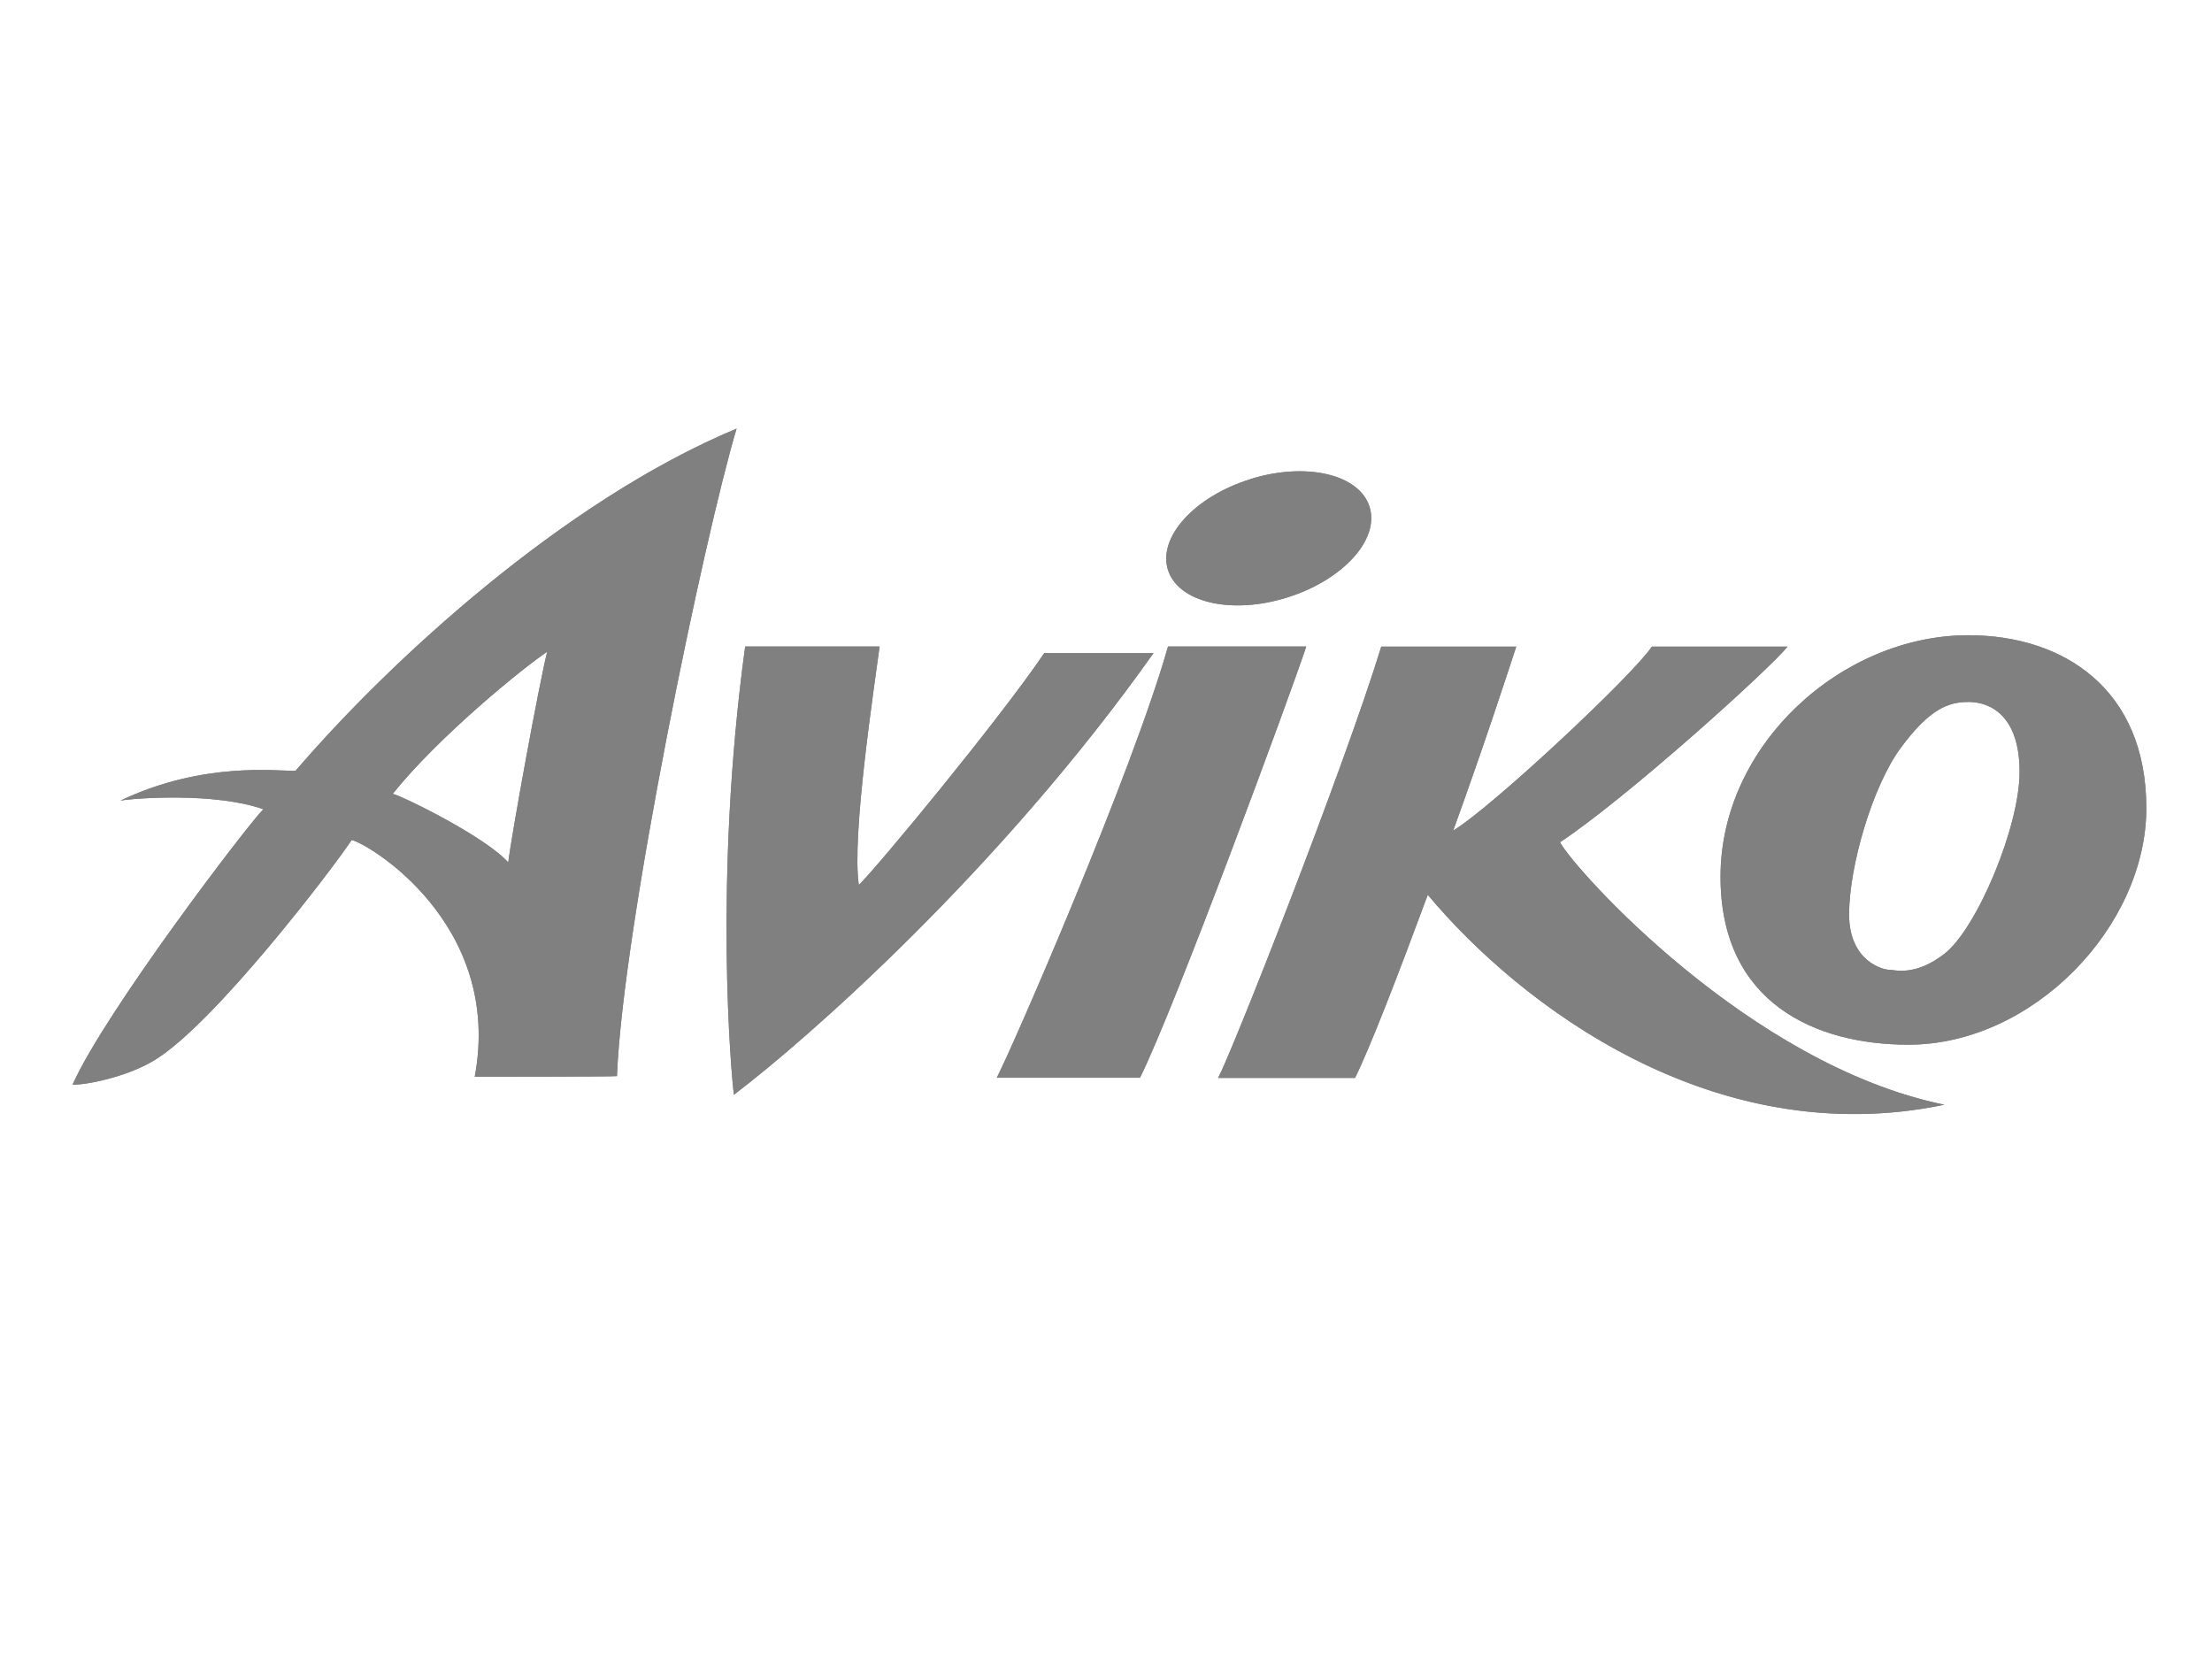 <svg id="aviko" xmlns="http://www.w3.org/2000/svg" viewBox="0 0 640 480"><defs><style>.cls-1{fill:gray;}</style></defs><title>aviko2</title><path class="cls-1" d="M413.11,258.87c-8.49,22.94-16.79,44.46-21.06,53h-39.6c4.15-7.78,36.35-89.5,47.19-124.78H438.7c-2.08,6.34-9.3,28.58-18.25,53.24,11.74-7.24,51.89-44.91,57.49-53.24H517.2c-5.26,6.53-46.48,43.77-65.84,56.6,4,7.59,54.61,64.37,111.21,75.94-66.72,13.94-122.88-28.9-149.46-60.72Z"/><path class="cls-1" d="M569.51,203.09c6.7,0,14.82,4.34,14.82,20.24S572,268.57,562.66,275.9c-8.5,6.68-14.46,4.69-16.08,4.69S535,278.26,535,264.52s6.7-37,15-48.22,13.74-13.2,19.51-13.2ZM497.8,253.67c0,36.67,27.65,48.59,54.38,48.59,35.94,0,68.82-34.14,68.82-68.47s-23.85-50-51.49-50C533,183.78,497.8,215.39,497.8,253.67ZM337.94,187.05h40c-4.53,13.76-38.16,104.88-48.11,124.78H288.39C292.54,304,327.62,223.58,337.94,187.05Zm-122.3,0h38.85c-1.45,11.18-8.15,54.72-6,69,5.41-5.26,40.65-47.88,53.65-67.09h31.61c-44.44,62.75-100.43,111.9-121.41,127.78-.72-5.42-5.95-62.31,3.26-129.7Zm-68.59,62.49c-6.23-7.16-29.7-18.81-33.42-19.87,13.53-16.85,37.92-36.59,44.7-41.11C156.07,197.32,148,241.59,147.05,249.54ZM213.15,124C162.8,145,112.49,191.55,85.53,223c-4.77.25-26.36-2.94-50.68,8.64,4.05-.72,27.21-2.45,41.34,2.49-4.54,4.53-45.76,58.55-55.19,79.68,3.22.2,15.32-2,23.58-7,17.35-10.36,52.07-56,57.16-63.76,4.34.75,43.92,24,35.62,68.49,0,0,41.15,0,41.15-.2,1.68-43,25.18-155.91,34.64-187.44Zm148.6,14.65c-16.12,5-26.79,16.77-23.83,26.22s18.39,13.06,34.51,8,26.79-16.75,23.83-26.22S377.84,133.6,361.75,138.62Z"/><path class="cls-1" d="M413.11,258.87c-8.49,22.94-16.79,44.46-21.06,53h-39.6c4.15-7.78,36.35-89.5,47.19-124.78H438.7c-2.08,6.34-9.3,28.58-18.25,53.24,11.74-7.24,51.89-44.91,57.49-53.24H517.2c-5.26,6.53-46.48,43.77-65.84,56.6,4,7.59,54.61,64.37,111.21,75.94-66.72,13.94-122.88-28.9-149.46-60.72Z"/><path class="cls-1" d="M569.51,203.09c6.7,0,14.82,4.34,14.82,20.24S572,268.57,562.66,275.9c-8.5,6.68-14.46,4.69-16.08,4.69S535,278.26,535,264.52s6.7-37,15-48.22,13.74-13.2,19.51-13.2ZM497.8,253.67c0,36.67,27.65,48.59,54.38,48.59,35.94,0,68.82-34.14,68.82-68.47s-23.85-50-51.49-50C533,183.78,497.8,215.39,497.8,253.67ZM337.94,187.05h40c-4.53,13.76-38.16,104.88-48.11,124.78H288.39C292.54,304,327.62,223.58,337.94,187.05Zm-122.3,0h38.85c-1.45,11.18-8.15,54.72-6,69,5.41-5.26,40.65-47.88,53.65-67.09h31.61c-44.44,62.75-100.43,111.9-121.41,127.78-.72-5.42-5.95-62.31,3.26-129.7Zm-68.59,62.49c-6.23-7.16-29.7-18.81-33.42-19.87,13.53-16.85,37.92-36.59,44.7-41.11C156.07,197.32,148,241.59,147.05,249.54ZM213.15,124C162.8,145,112.49,191.55,85.53,223c-4.77.25-26.36-2.94-50.68,8.64,4.05-.72,27.21-2.45,41.34,2.49-4.54,4.53-45.76,58.55-55.19,79.68,3.22.2,15.32-2,23.58-7,17.35-10.36,52.07-56,57.16-63.76,4.34.75,43.92,24,35.62,68.49,0,0,41.15,0,41.15-.2,1.68-43,25.18-155.91,34.64-187.44Zm148.6,14.65c-16.12,5-26.79,16.77-23.83,26.22s18.39,13.06,34.51,8,26.79-16.75,23.83-26.22S377.84,133.6,361.75,138.62Z"/></svg>
